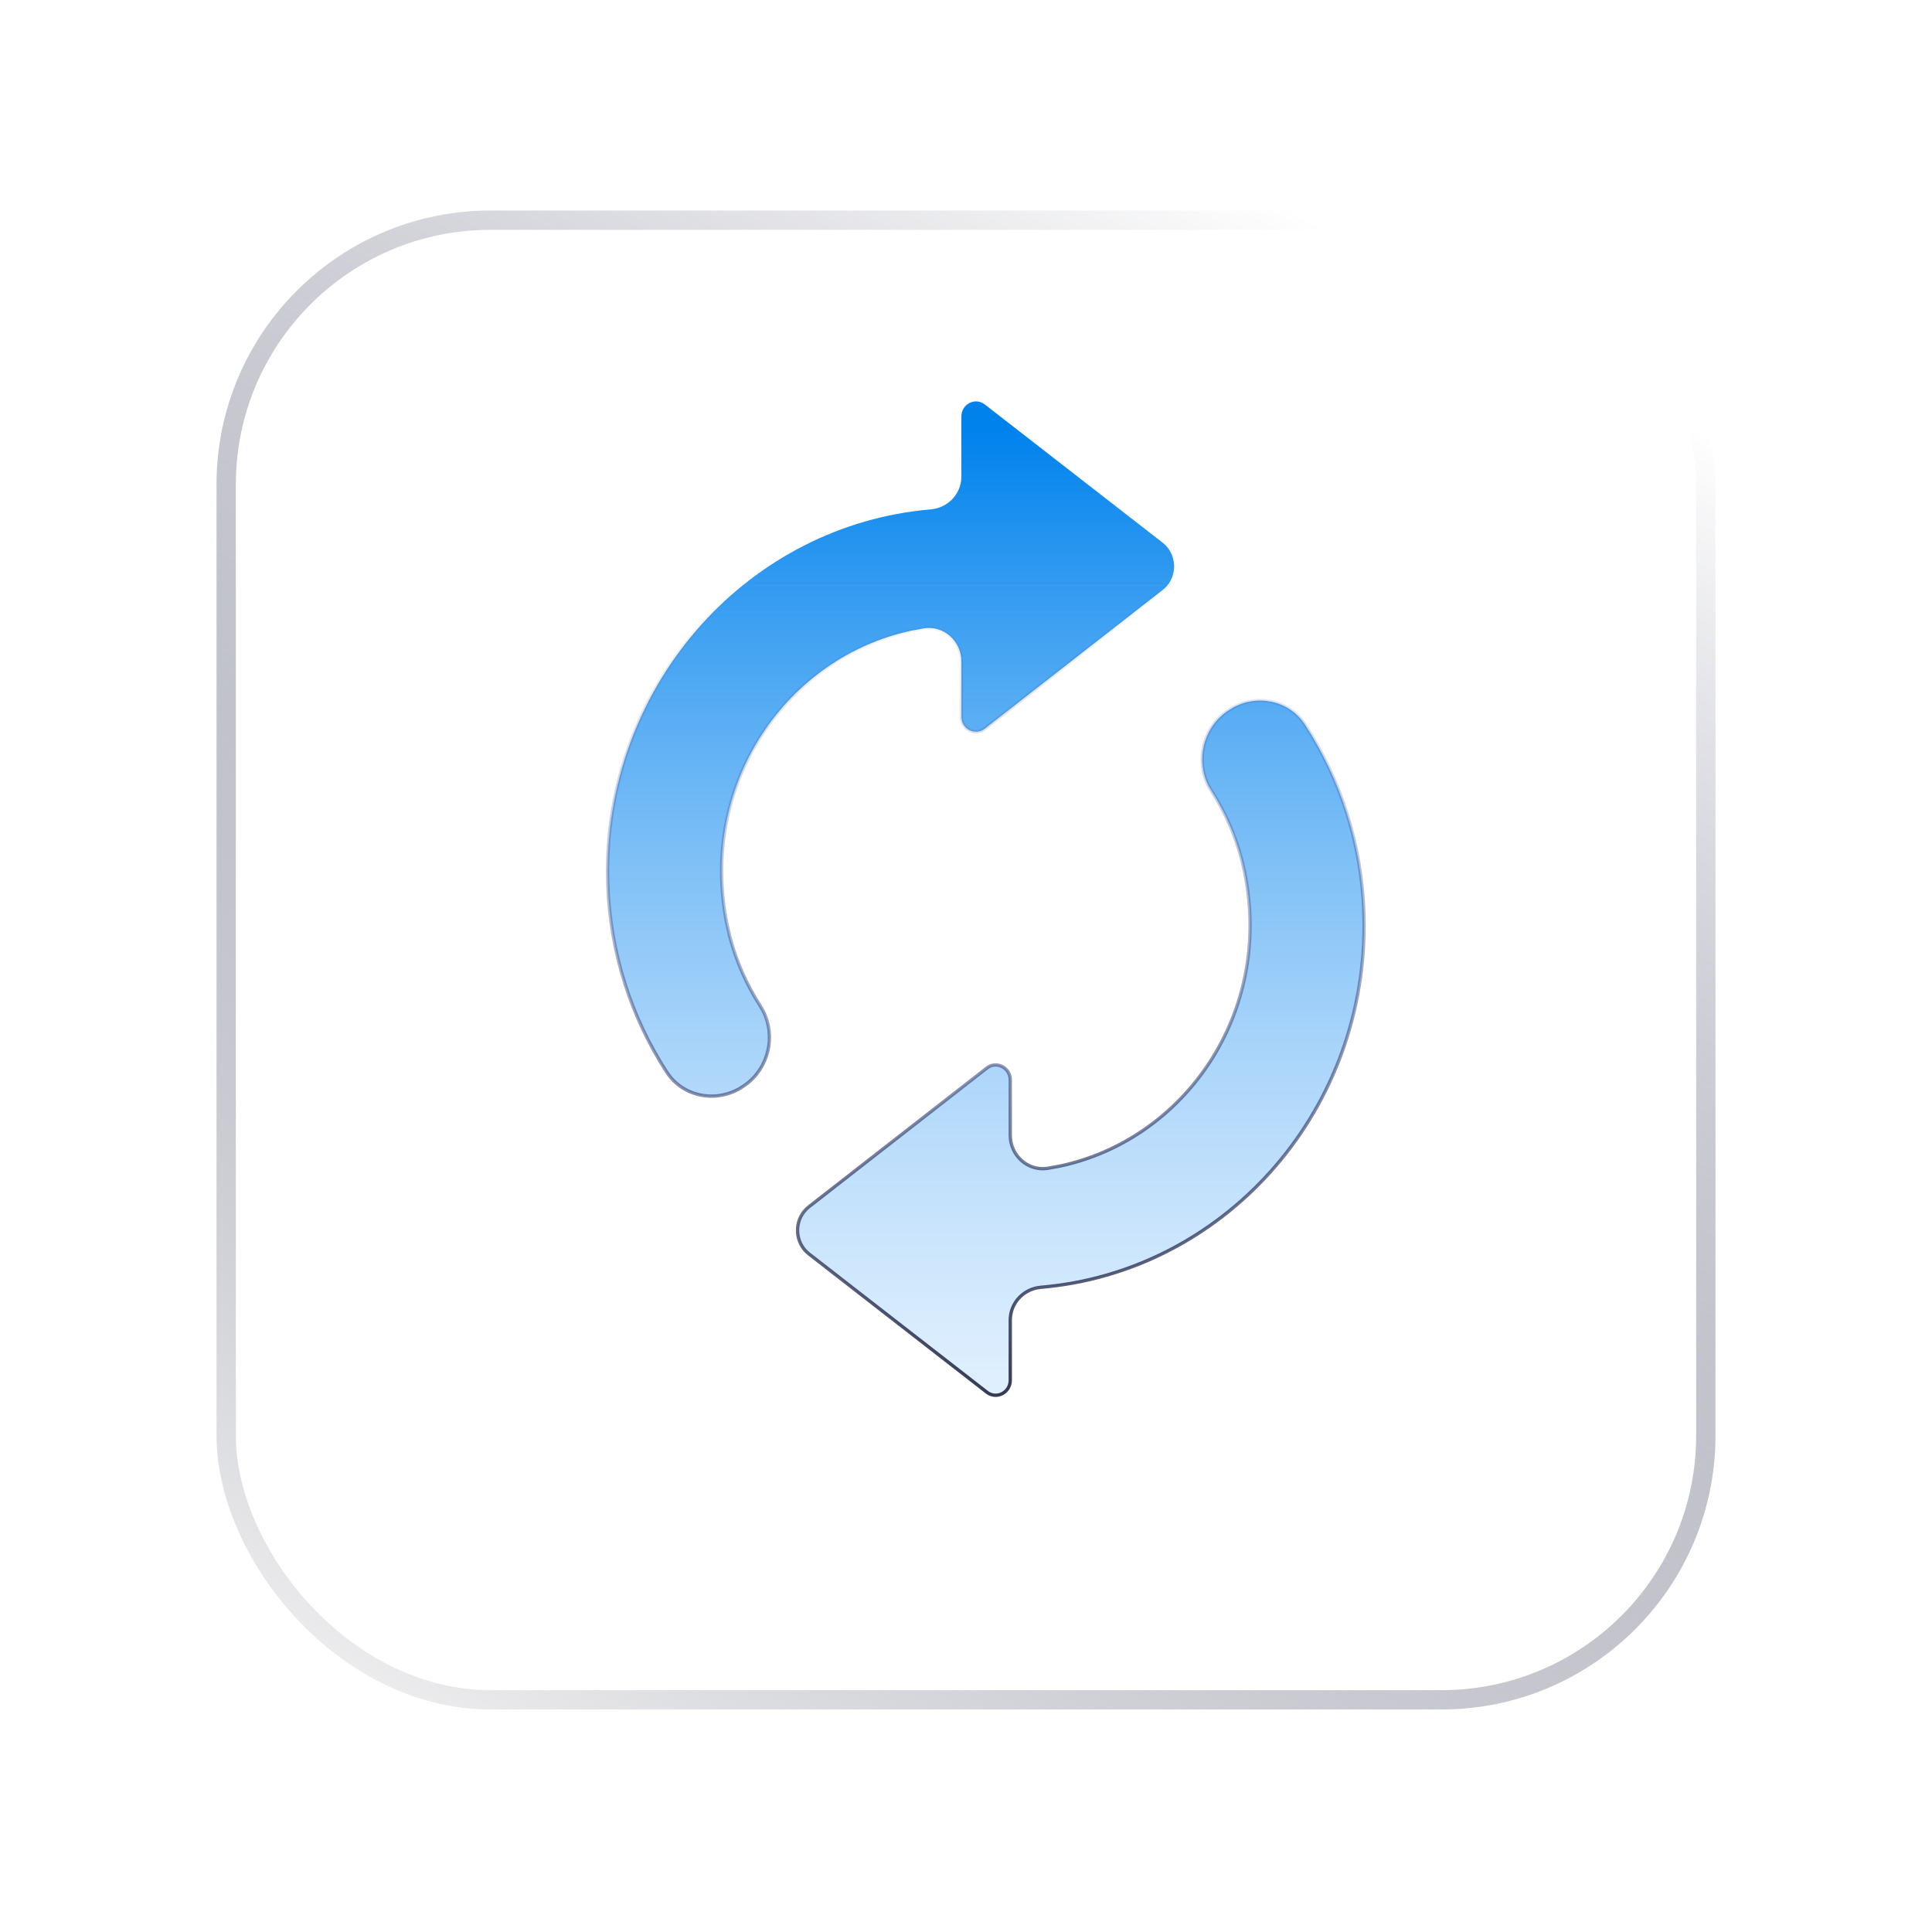 <svg width="58" height="58" viewBox="0 0 58 58" fill="none" xmlns="http://www.w3.org/2000/svg">
<g filter="url(#filter0_d_1219_4377)">
<rect x="6.5" y="4" width="45" height="45" rx="8.225" fill="white"/>
<rect x="6.79" y="4.29" width="44.42" height="44.42" rx="7.935" stroke="url(#paint0_linear_1219_4377)" stroke-width="0.58"/>
</g>
<path d="M39.175 21.752C38.694 21.012 37.721 20.829 36.98 21.263L36.834 21.357L36.833 21.358L36.804 21.379C36.113 21.884 35.895 22.832 36.281 23.589L36.367 23.737C36.78 24.38 37.095 25.091 37.288 25.848L37.363 26.175C38.233 30.419 35.557 34.216 31.812 35.008L31.447 35.074C30.859 35.165 30.329 34.69 30.329 34.082V32.424C30.329 32.071 29.963 31.866 29.682 32.025L29.627 32.062L24.285 36.227C23.857 36.56 23.831 37.203 24.206 37.575L24.286 37.645L29.627 41.796C29.914 42.018 30.329 41.809 30.329 41.434V39.636C30.329 39.137 30.688 38.742 31.154 38.658L31.249 38.645C36.681 38.182 40.95 33.497 40.95 27.782C40.95 25.69 40.374 23.738 39.38 22.08L39.175 21.752ZM29.564 12.142C29.276 11.92 28.861 12.128 28.861 12.504V14.302C28.861 14.8 28.503 15.195 28.036 15.279L27.941 15.292C22.51 15.755 18.24 20.44 18.24 26.155C18.24 28.248 18.817 30.199 19.811 31.857L20.016 32.185C20.496 32.925 21.47 33.109 22.211 32.675L22.356 32.58L22.357 32.579L22.387 32.559C23.078 32.054 23.295 31.105 22.909 30.349L22.824 30.2C22.411 29.558 22.095 28.847 21.902 28.09L21.827 27.763C20.957 23.518 23.633 19.722 27.378 18.93L27.743 18.863C28.331 18.773 28.861 19.248 28.861 19.855V21.514C28.861 21.866 29.227 22.072 29.509 21.912L29.564 21.875L34.905 17.711C35.334 17.378 35.36 16.734 34.984 16.362L34.904 16.292L29.564 12.142Z" fill="url(#paint1_linear_1219_4377)" stroke="url(#paint2_linear_1219_4377)" stroke-width="0.1"/>
<defs>
<filter id="filter0_d_1219_4377" x="0.699" y="0.519" width="56.602" height="56.602" filterUnits="userSpaceOnUse" color-interpolation-filters="sRGB">
<feFlood flood-opacity="0" result="BackgroundImageFix"/>
<feColorMatrix in="SourceAlpha" type="matrix" values="0 0 0 0 0 0 0 0 0 0 0 0 0 0 0 0 0 0 127 0" result="hardAlpha"/>
<feOffset dy="2.32"/>
<feGaussianBlur stdDeviation="2.901"/>
<feComposite in2="hardAlpha" operator="out"/>
<feColorMatrix type="matrix" values="0 0 0 0 0 0 0 0 0 0 0 0 0 0 0 0 0 0 0.05 0"/>
<feBlend mode="normal" in2="BackgroundImageFix" result="effect1_dropShadow_1219_4377"/>
<feBlend mode="normal" in="SourceGraphic" in2="effect1_dropShadow_1219_4377" result="shape"/>
</filter>
<linearGradient id="paint0_linear_1219_4377" x1="6.5" y1="58.711" x2="49.709" y2="-20.905" gradientUnits="userSpaceOnUse">
<stop offset="0.106" stop-color="#F3F3F3"/>
<stop offset="0.701" stop-color="#151B3C" stop-opacity="0"/>
</linearGradient>
<linearGradient id="paint1_linear_1219_4377" x1="30" y1="6" x2="30" y2="48" gradientUnits="userSpaceOnUse">
<stop offset="0.165" stop-color="#0082ED"/>
<stop offset="1" stop-color="#DEEEFF" stop-opacity="0.3"/>
</linearGradient>
<linearGradient id="paint2_linear_1219_4377" x1="29.5" y1="6.5" x2="30.5" y2="47" gradientUnits="userSpaceOnUse">
<stop offset="0.257" stop-color="#3A4AA2" stop-opacity="0"/>
<stop offset="1" stop-color="#06091C"/>
</linearGradient>
</defs>
</svg>
